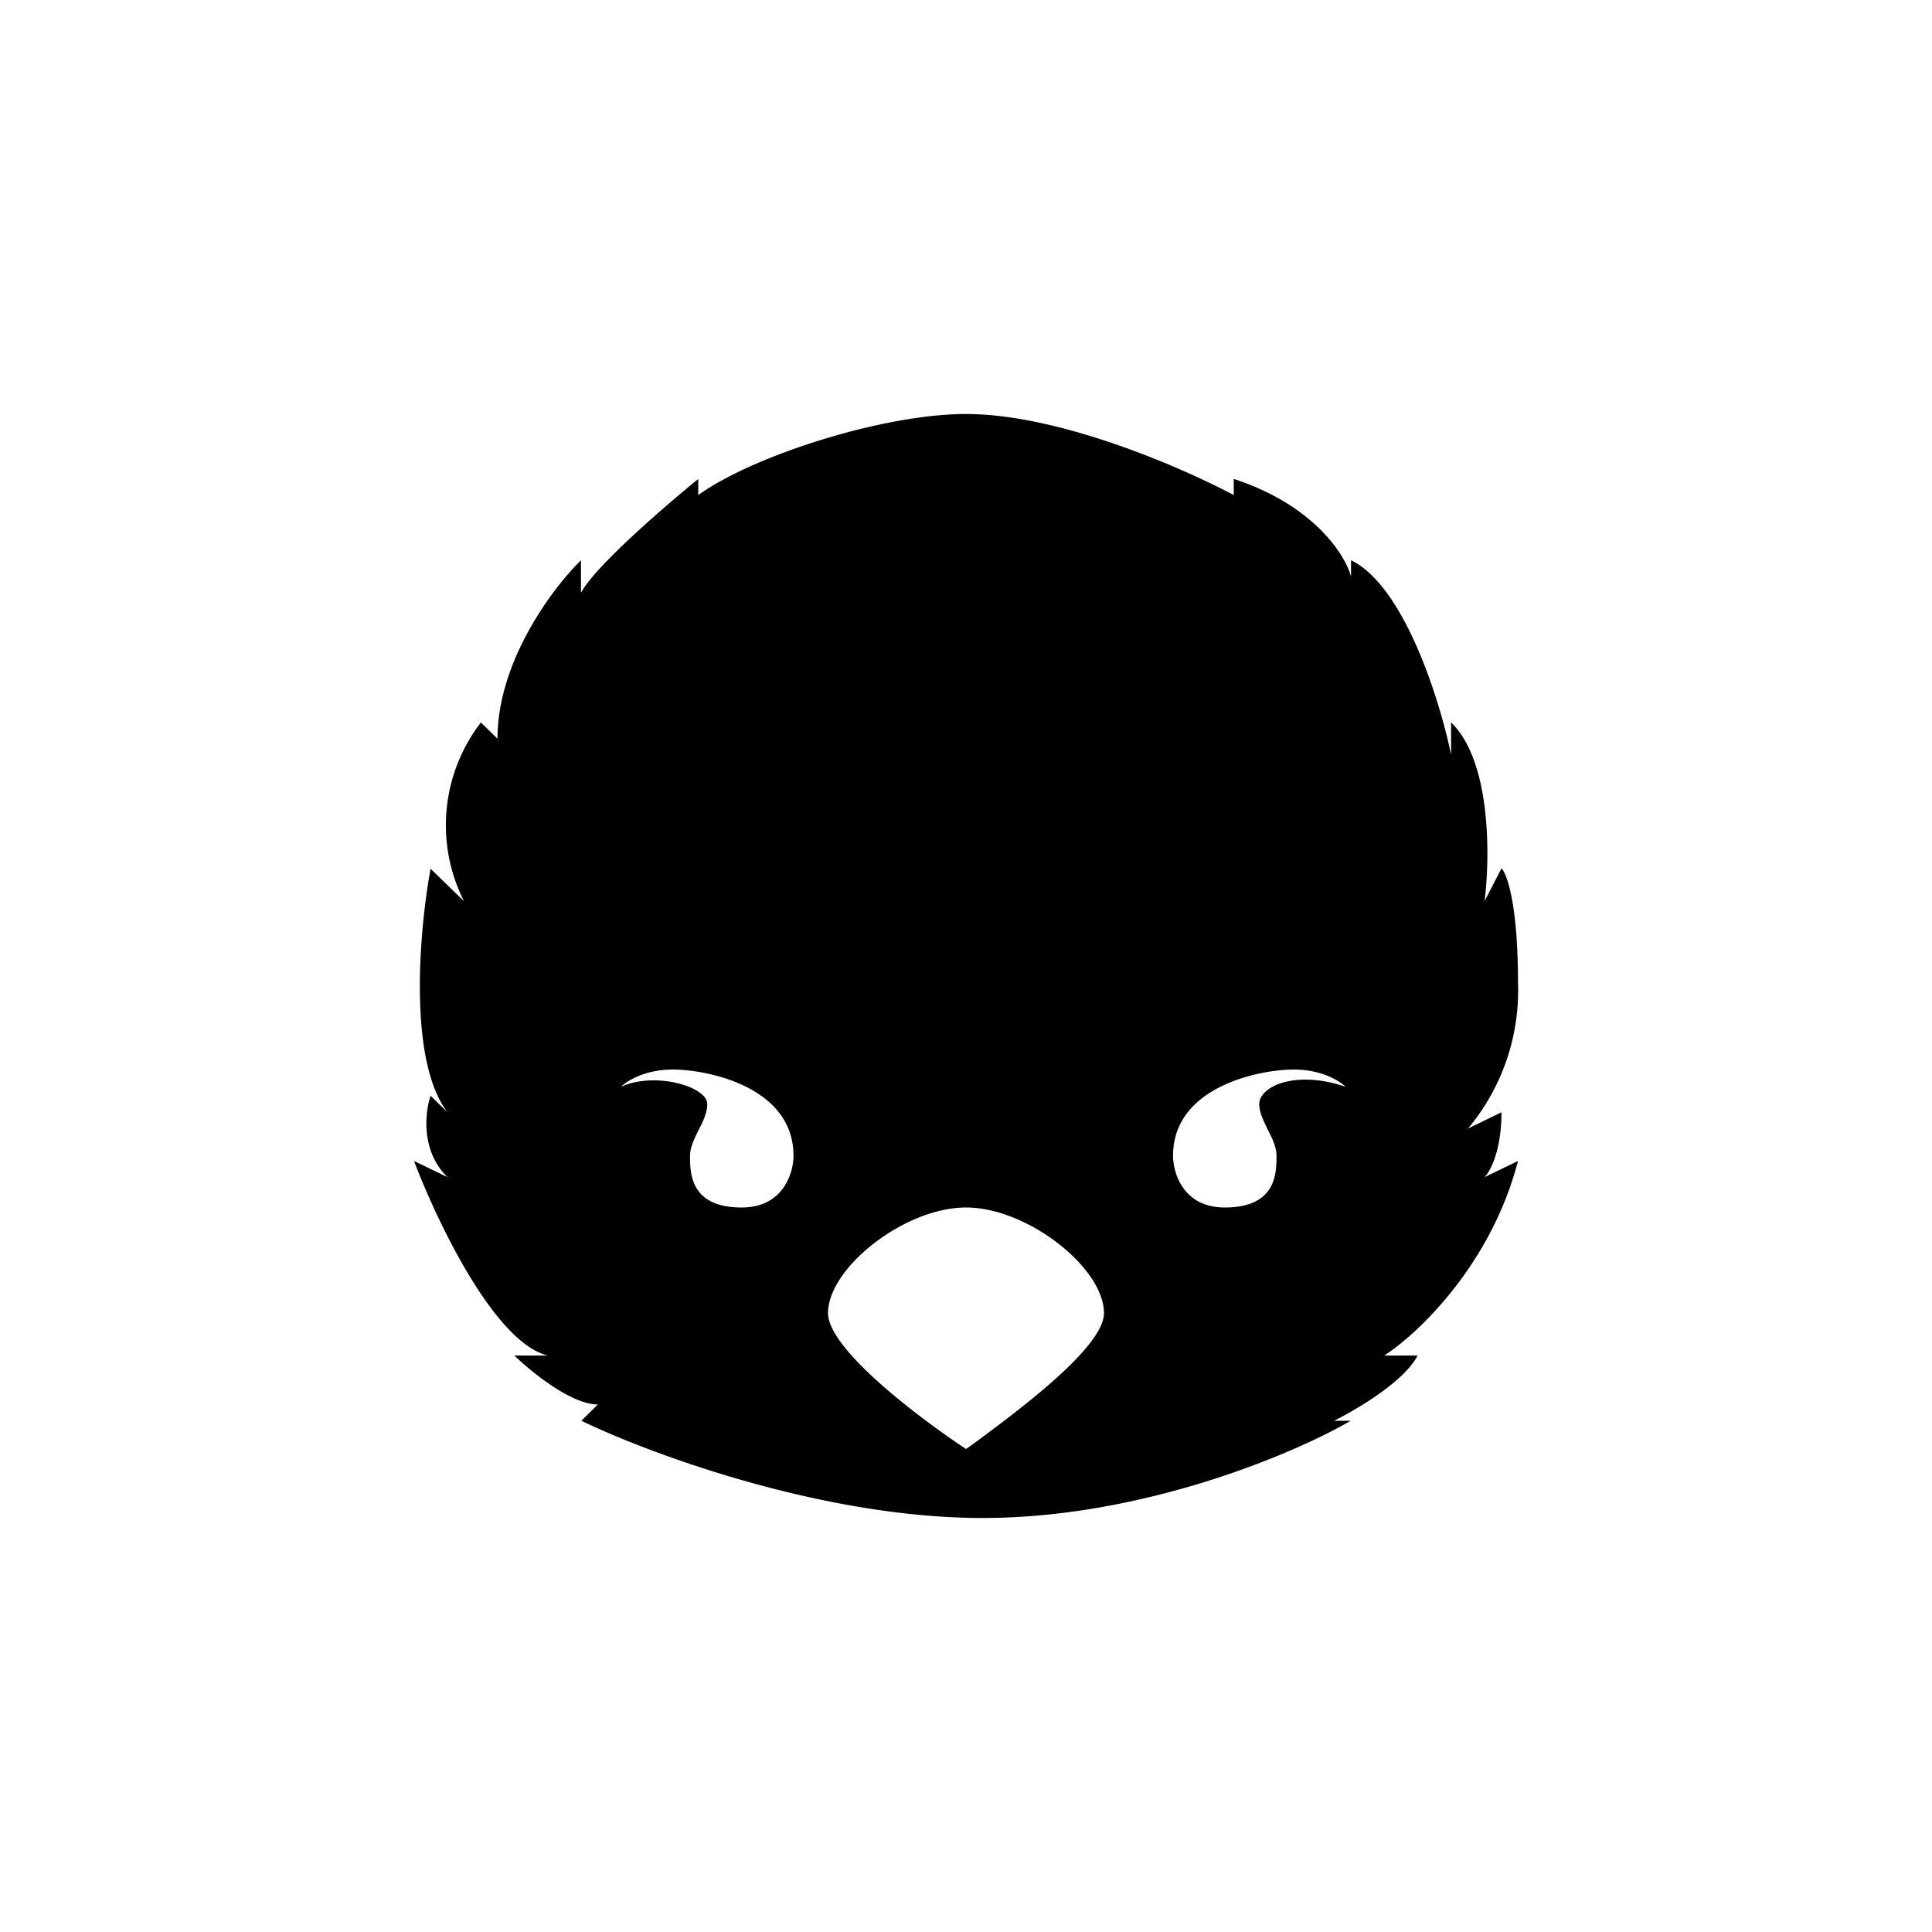 <?xml version="1.0" encoding="utf-8"?>
<!-- Generator: www.svgicons.com -->
<svg xmlns="http://www.w3.org/2000/svg" width="800" height="800" viewBox="0 0 24 24">
<path fill="currentColor" d="M12 5.143c-1.037 0-2.657.523-3.326 1.007v-.2c-.415.338-1.285 1.088-1.457 1.414V6.96c-.342.334-1.037 1.247-1.037 2.216l-.206-.201a2.09 2.09 0 0 0-.21 2.22l-.415-.403c-.137.737-.287 2.378.21 3.025l-.21-.205c-.069.205-.125.685.21 1.011l-.416-.201c.279.737.999 2.258 1.663 2.417H6.39c.206.201.707.608 1.037.608l-.205.202c.831.403 2.991 1.208 4.984 1.208c1.997 0 3.883-.805 4.573-1.208h-.206c.274-.137.87-.485 1.037-.81h-.415c.415-.266 1.328-1.127 1.662-2.417l-.415.201c.068-.068.21-.326.21-.806l-.416.202a2.67 2.67 0 0 0 .621-1.817c0-.969-.137-1.346-.205-1.415l-.21.407c.068-.54.085-1.735-.416-2.22v.403c-.137-.673-.583-2.1-1.243-2.417v.202c-.073-.27-.463-.888-1.457-1.213v.201C14.7 5.816 13.166 5.143 12 5.143M7.715 13.5c.072-.073.3-.214.642-.214c.429 0 1.5.214 1.5 1.071c0 .215-.128.643-.643.643c-.642 0-.642-.428-.642-.643c0-.107.055-.214.107-.321c.056-.107.107-.214.107-.322c0-.214-.643-.407-1.071-.214M12 18c-.57-.377-1.714-1.238-1.714-1.688c0-.562.951-1.312 1.714-1.312s1.714.75 1.714 1.312c0 .428-1.084 1.225-1.628 1.628zm4.072-4.714c.343 0 .57.141.643.214c-.63-.214-1.072 0-1.072.214c0 .108.056.215.107.322c.056.107.107.214.107.321c0 .215 0 .643-.643.643c-.514 0-.642-.428-.642-.643c0-.857 1.071-1.071 1.5-1.071"/>
</svg>